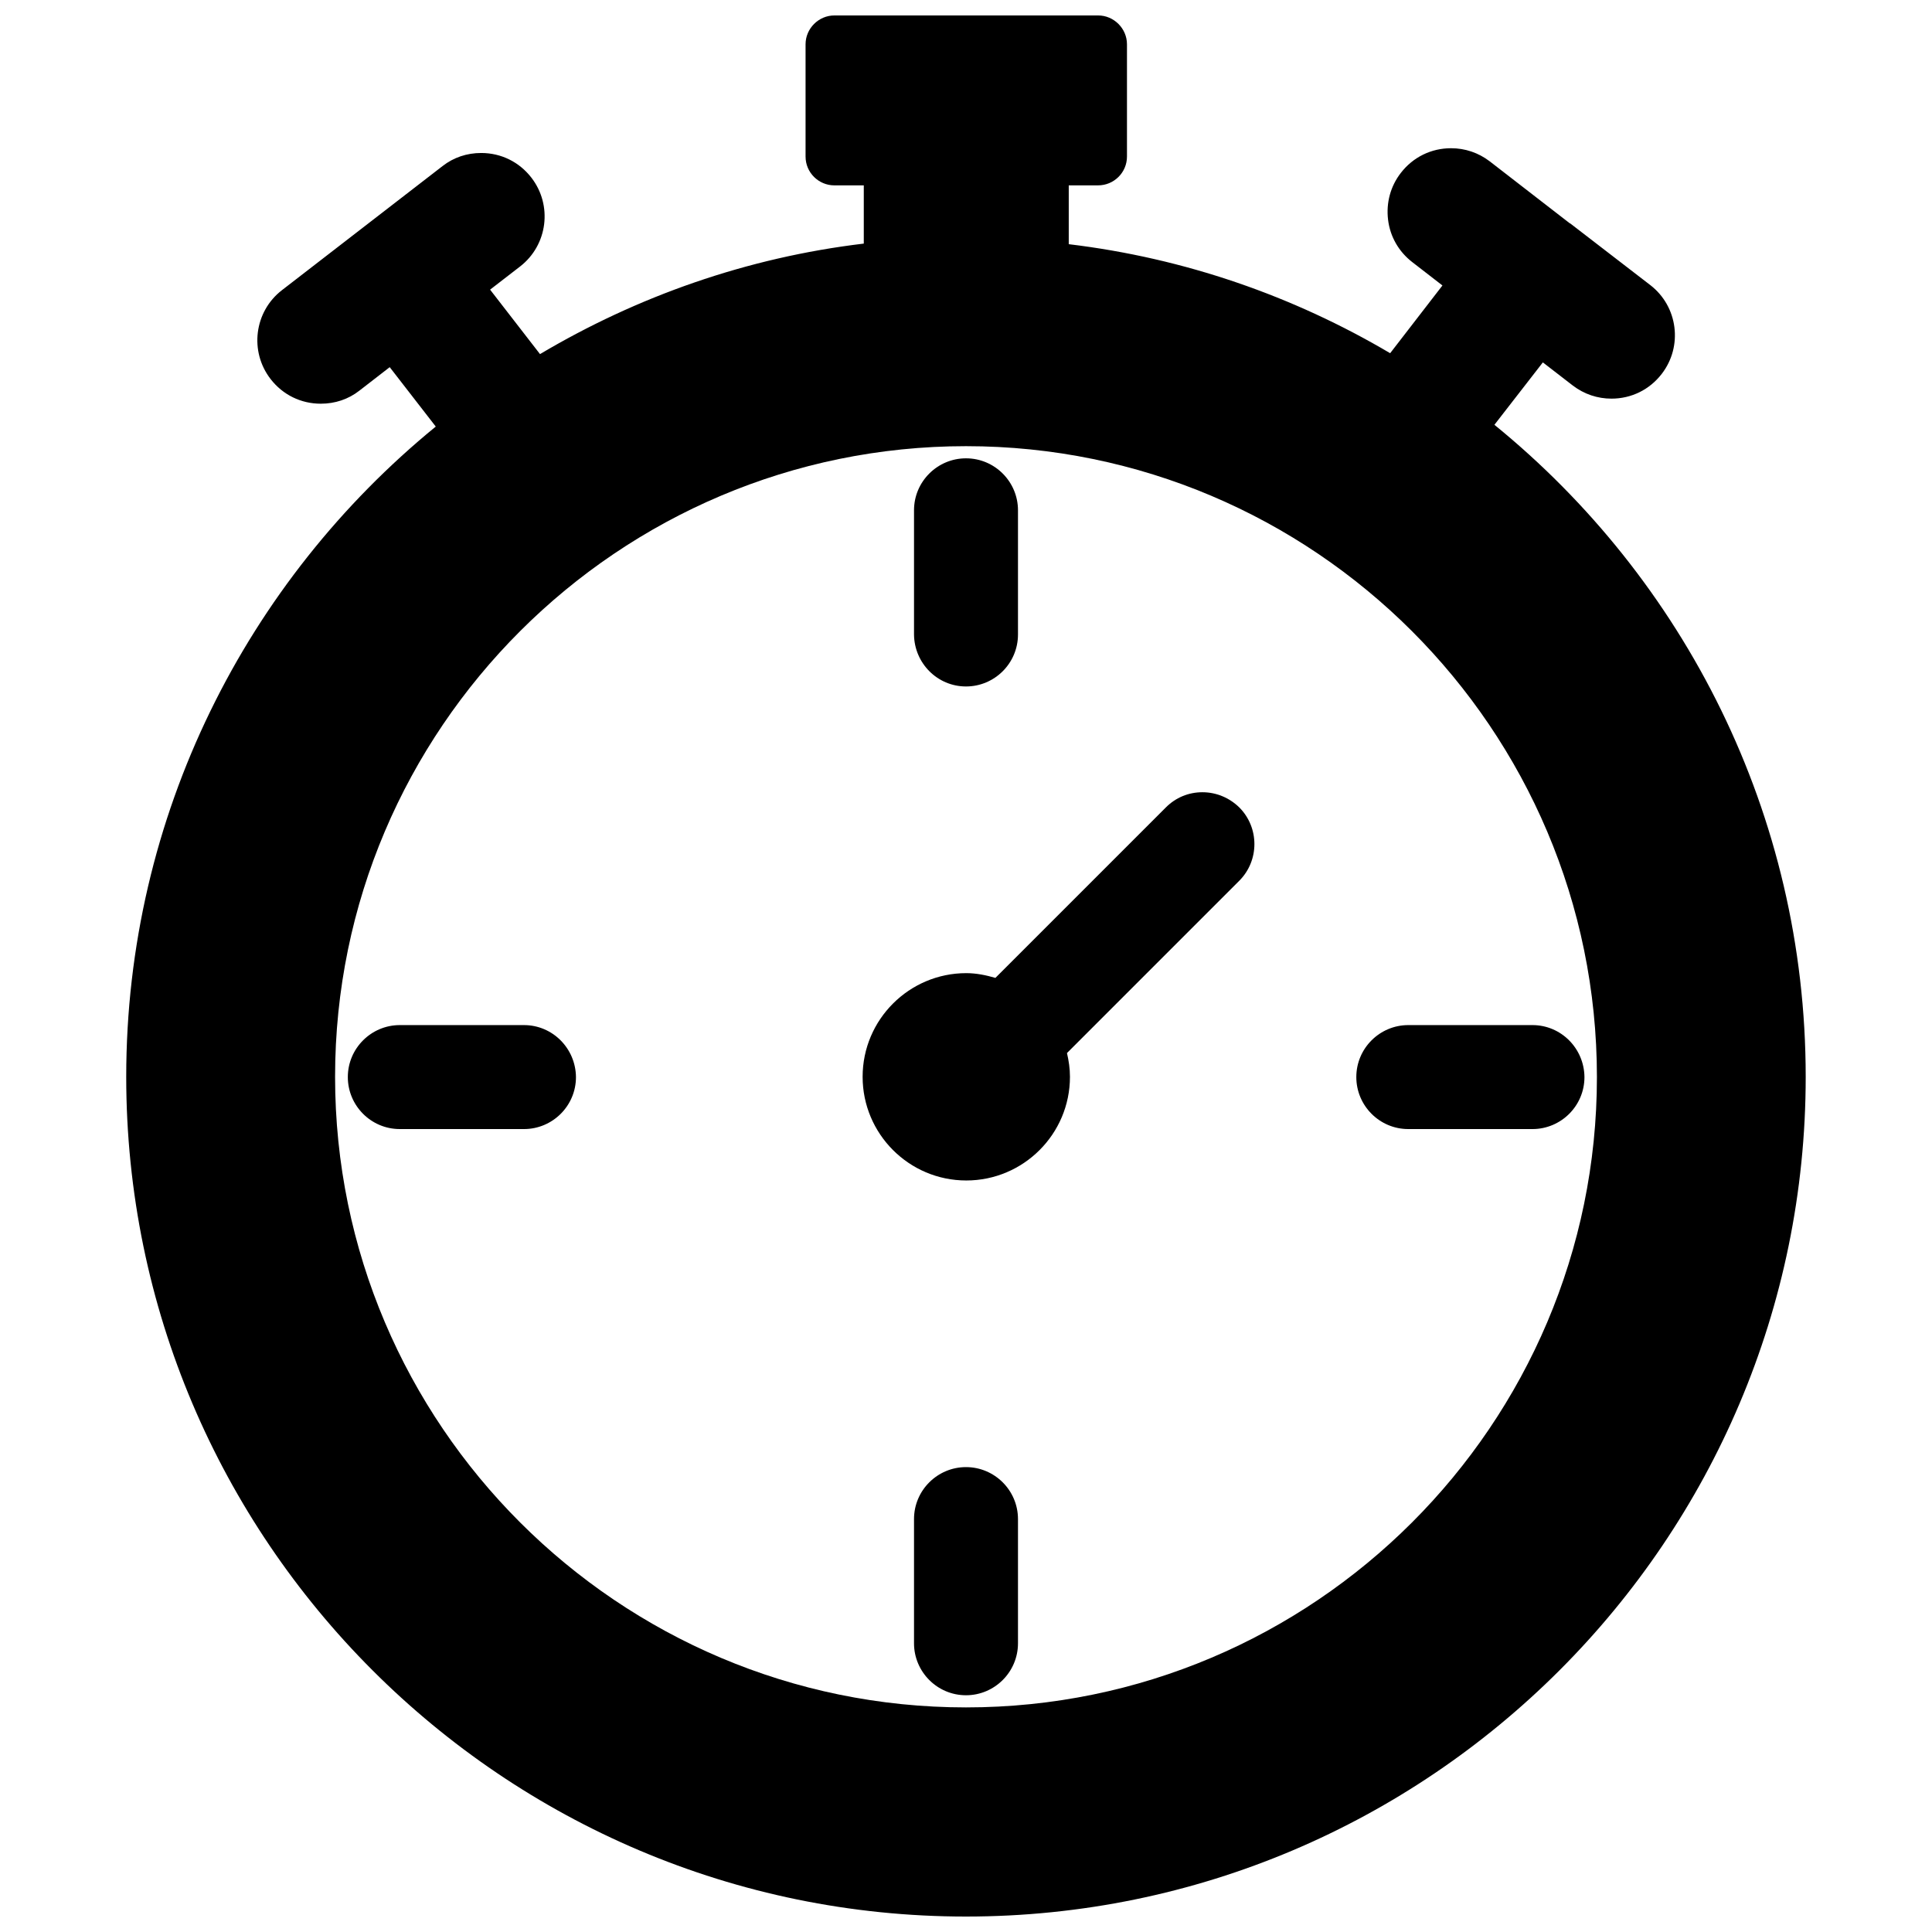 <?xml version="1.0" encoding="UTF-8"?>
<!-- Uploaded to: SVG Repo, www.svgrepo.com, Generator: SVG Repo Mixer Tools -->
<svg width="800px" height="800px" version="1.1" viewBox="144 144 512 512" xmlns="http://www.w3.org/2000/svg">
 <defs>
  <clipPath id="a">
   <path d="m177 148.09h446v503.81h-446z"/>
  </clipPath>
 </defs>
 <g clip-path="url(#a)">
  <path d="m540.04 256.57 12.832-16.531 7.949 6.141c2.992 2.281 6.535 3.465 10.234 3.465 5.273 0 10.078-2.363 13.305-6.535 5.668-7.32 4.328-17.871-2.992-23.539l-21.254-16.371h-0.078l-21.254-16.453c-2.992-2.281-6.535-3.465-10.234-3.465-5.273 0-10.078 2.363-13.305 6.535-2.754 3.543-3.938 7.949-3.387 12.438 0.551 4.488 2.832 8.422 6.375 11.18l8.031 6.219-13.855 17.949c-25.586-15.113-54.395-25.191-85.176-28.891v-15.59h7.793c4.172 0 7.637-3.387 7.637-7.637v-29.754c0-4.172-3.465-7.637-7.637-7.637h-69.902c-4.172 0-7.637 3.465-7.637 7.637v29.758c0 4.25 3.465 7.637 7.637 7.637h7.793v15.43c-31.016 3.699-60.062 14.012-85.805 29.285l-13.227-17.082 7.949-6.141c7.32-5.668 8.66-16.215 2.992-23.539-3.227-4.172-8.031-6.535-13.305-6.535-3.777 0-7.32 1.18-10.234 3.465l-42.582 32.902c-7.32 5.668-8.66 16.215-2.992 23.539 3.227 4.172 8.031 6.535 13.305 6.535 3.777 0 7.32-1.18 10.234-3.465l8.031-6.219 12.203 15.742c-49.992 40.855-82.031 102.96-82.031 172.32 0 122.73 99.895 222.54 222.54 222.54 122.73 0 222.54-99.816 222.54-222.54-0.004-69.664-32.277-131.93-82.5-172.79zm-140.04 339.91c-92.102 0-167.2-74.941-167.2-167.12 0-92.18 75.098-167.12 167.2-167.12 92.18 0 167.2 74.941 167.2 167.2-0.004 92.102-75.023 167.04-167.2 167.04z"/>
 </g>
 <path d="m400 325.92c7.559 0 13.777-6.141 13.777-13.777v-32.906c0-7.559-6.141-13.777-13.777-13.777-7.559 0-13.777 6.141-13.777 13.777v32.906c0.078 7.637 6.219 13.777 13.777 13.777z"/>
 <path d="m282.86 415.66h-32.906c-7.559 0-13.777 6.141-13.777 13.777 0 7.559 6.141 13.777 13.777 13.777h32.906c7.559 0 13.777-6.141 13.777-13.777-0.082-7.637-6.219-13.777-13.777-13.777z"/>
 <path d="m400 532.8c-7.559 0-13.777 6.141-13.777 13.777v32.906c0 7.559 6.141 13.777 13.777 13.777 7.559 0 13.777-6.141 13.777-13.777v-32.906c-0.004-7.637-6.223-13.777-13.777-13.777z"/>
 <path d="m550.12 415.66h-32.906c-7.559 0-13.777 6.141-13.777 13.777 0 7.559 6.141 13.777 13.777 13.777h32.906c7.559 0 13.777-6.141 13.777-13.777-0.078-7.637-6.219-13.777-13.777-13.777z"/>
 <path d="m462.66 353.95c-3.699 0-7.086 1.418-9.684 4.016l-45.184 45.184c-2.441-0.707-5.039-1.258-7.715-1.258-15.113 0-27.473 12.281-27.473 27.473 0 15.113 12.281 27.473 27.473 27.473 15.113 0 27.473-12.281 27.473-27.473 0-2.203-0.316-4.25-0.789-6.297l45.656-45.656c5.352-5.352 5.352-14.09 0-19.445-2.672-2.598-6.137-4.016-9.758-4.016z"/>
</svg>